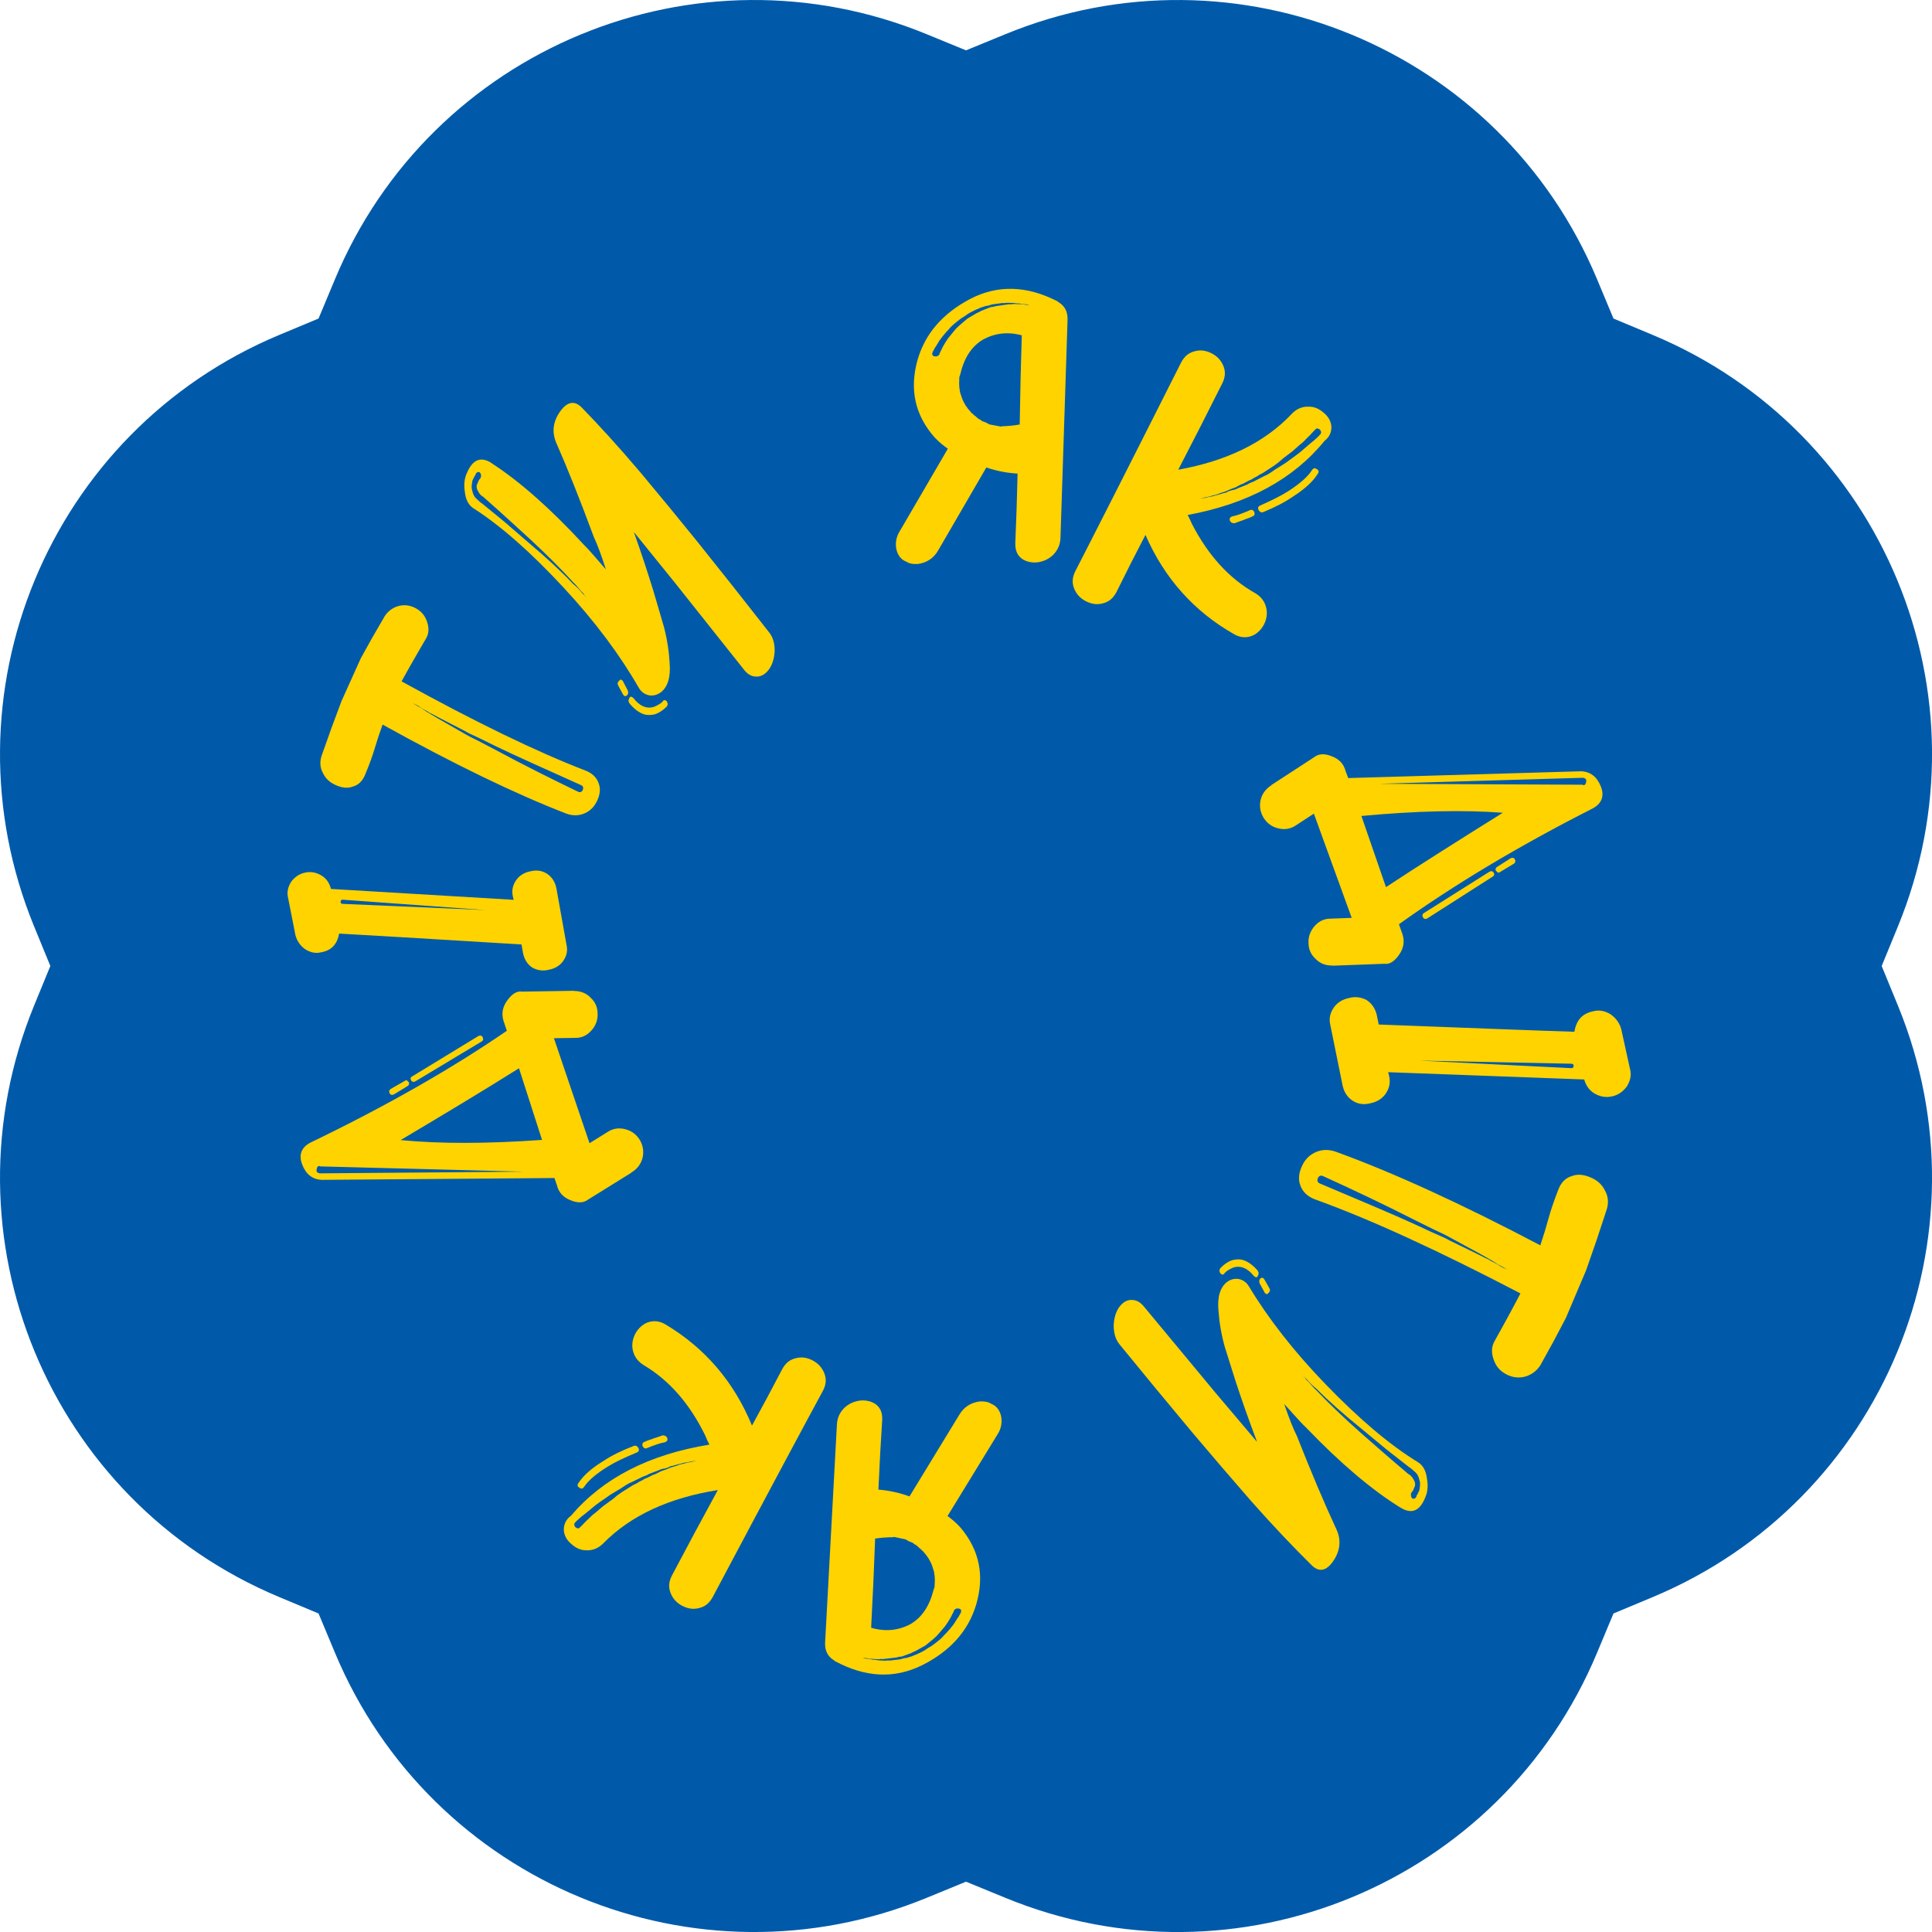 <?xml version="1.0" encoding="UTF-8"?>
<svg id="_Слой_2" data-name="Слой_2" xmlns="http://www.w3.org/2000/svg" viewBox="0 0 620.87 620.87">
  <defs>
    <style>
      .cls-1 {
        fill: #ffd300;
      }

      .cls-2 {
        fill: #005aa9;
      }
    </style>
  </defs>
  <g id="Layer_1">
    <g>
      <path class="cls-2" d="M310.44,16.18l12.67-5.2c74.25-30.49,159.18,4.69,190.12,78.75l5.28,12.64,12.64,5.28c74.06,30.94,109.25,115.87,78.75,190.12l-5.2,12.67,5.2,12.67c30.49,74.25-4.69,159.18-78.75,190.12l-12.64,5.28-5.28,12.64c-30.94,74.06-115.87,109.25-190.12,78.75l-12.67-5.2-12.67,5.2c-74.25,30.49-159.18-4.69-190.12-78.75l-5.28-12.64-12.64-5.28C15.67,482.29-19.51,397.35,10.98,323.1l5.2-12.67-5.2-12.67c-30.49-74.25,4.69-159.18,78.75-190.12l12.64-5.28,5.28-12.64C138.58,15.67,223.52-19.51,297.77,10.98l12.67,5.2Z"/>
      <g>
        <path class="cls-1" d="M304.62,144.2c-1.31-.89-2.74-2.02-4.28-3.64-6.25-7.1-8.1-15.3-5.53-24.71,2.42-8.57,8.07-15.1,17.07-19.84,8.76-4.5,17.99-4.25,27.82.75l.72.51c1.79,1.14,2.72,2.99,2.65,5.42l-2.27,70.08c-.06,2.19-.84,3.99-2.34,5.53-1.37,1.3-2.97,2.11-5.05,2.41-1.95.19-3.64-.22-4.95-1.11-1.55-1.14-2.24-2.74-2.18-5.05l.42-11.05.31-11.3c-3.28-.21-6.55-.78-10.04-1.97l-15.43,26.57c-1.41,2.52-3.64,4.04-6.57,4.44-1.46.08-2.67-.07-3.63-.71-3.5-1.19-4.45-6.2-2.29-9.66l15.56-26.69ZM330.8,98.1c-.6-.38-1.58-.28-2.05-.42h-.49s-.48-.15-.48-.15l-.97-.03-1.21-.15-1.22-.03c-.61-.02-1.09-.03-1.46.08-.61-.02-1.09-.03-1.46.08l-1.58.2c-.86.1-1.35.2-1.59.32l-.74.22-.73.1-1.72.56-.74.35-.86.34-1.6.81c-.87.46-1.36.81-1.61,1.05l-1.48.93-1.36,1.05-1.25,1.06c-.63.59-1,.94-1.13,1.18l-1,1.07-1,1.19c-.63.84-1.14,1.43-1.39,1.91l-.51.83-.51.84c-.12.12-.25.24-.38.6l-.25.48-.26.48c-.39.84-.16,1.33.57,1.47.61.14,1.22-.09,1.6-.69v-.12c0-.12,0-.25.13-.36l.52-1.08c.26-.6.9-1.8,2.04-3.47l1.64-2.03,1-1.19,1.12-1.06,2.49-2.12,2.96-1.75.74-.34.86-.47,1.47-.57,1.47-.57.85-.1.74-.22.73-.1,3.54-.51c.49.01.97.03,1.34-.08l2.19.06c.85.02,1.34.03,1.58.16l1.45.16ZM328.35,107.76c-4.47-1.22-8.61-.72-12.44,1.36-3.71,2.21-6.11,5.91-7.36,11.35l-.26.72-.06,2.19.08,1.33.11.61.1.73.56,1.72.23.61.34.74.69,1.23.47.62.23.37.12.12,1.18,1.37.24.13.24.25c.24.25.36.38.48.38l.83.75c.47.38.83.51,1.08.64l.24.25.24.13,1.08.39.96.51.24.13,3.75.71q.12-.12.25-.11c2.07-.07,4.02-.25,5.73-.58l.27-14.34.39-14.34Z"/>
        <path class="cls-1" d="M402.23,204.38c-1.86.69-3.81.5-5.7-.61-12.8-7.27-22.34-17.93-28.42-31.87l-4.68,9.08-4.62,9.24c-1.06,2.05-2.48,3.23-4.5,3.7-1.74.47-3.53.22-5.37-.72-1.73-.89-2.97-2.21-3.71-3.96-.79-1.91-.66-3.76.4-5.81,4.84-9.4,16.2-31.71,33.91-66.88,1.06-2.05,2.49-3.23,4.5-3.7,1.75-.47,3.53-.23,5.37.72,1.73.89,2.97,2.21,3.71,3.96.79,1.91.66,3.76-.4,5.81l-6.96,13.78-7.12,13.83c15.53-2.8,27.72-8.69,36.41-17.88,1.54-1.67,3.45-2.46,5.47-2.38,1.79-.04,3.36.64,4.87,1.96,1.45,1.16,2.3,2.69,2.45,4.27.14,1.85-.58,3.52-2.18,4.75-10.04,12.33-24.65,20.25-43.99,23.83l.74,1.47.64,1.42c5.2,10.06,11.91,17.49,20.28,22.2,1.89,1.11,3.12,2.7,3.58,4.72.88,3.6-1.23,7.71-4.68,9.08ZM387.55,159.91l.92-.21,1.2-.2,2.73-.78.82-.26.76-.15.77-.42.82-.26.33-.11.44-.05.98-.31c.93-.48,1.59-.69,1.75-.74l1.92-.79c.27-.27,1.31-.69,1.8-.85l.93-.48.93-.47.93-.48.93-.48c.33-.1.88-.37,1.69-.9l1.7-1.17,1.81-1.12,1.64-1.06,1.54-1.13,1.54-1.12c.66-.48,1.53-1.12,2.58-2.09l2.2-1.88.93-.75.77-.69,1.04-.97c.11-.22.17-.33.33-.38l.06-.1c.17-.06.17-.33.22-.71-.06-.16-.16-.49-.43-.77-.7-.5-1.14-.44-1.58.14-.06.11-.11.22-.28.27l-.94,1.02-.61.64-.82.8c-.33.38-1.49,1.56-2.09,1.94l-1.26,1.12-1.27,1.13-2.91,2.19-1.48,1.29-1.53,1.13-3.51,2.29c-.93.48-1.48.75-1.75,1.01-.93.48-1.48.74-1.75,1.01l-.87.37-.93.48c-.6.37-1.15.64-1.8.85l-1.69.9-1.69.63-.71.32-.71.32-1.64.53-1.36.53-1.25.31c-.49.16-1.15.37-2.18.52l-1.91.52,1.97-.36ZM402.47,165.96c-.93.47-1.75.74-2.24.89-.39.22-1.04.42-1.86.69l-1.69.63c-.49-.11-.76-.12-.87-.17l-.54-.55c-.26-.82-.04-1.25.78-1.51,1.36-.25,3.22-.94,5.67-2,.55-.26.98-.04,1.35.56.26.82.04,1.25-.61,1.46ZM421.62,151.07c.5-.7.94-.75,1.53-.31.65.34.8.83.31,1.53-1.55,2.48-4.14,4.84-7.8,7.19-2.58,1.81-5.75,3.46-9.74,5.1-.33.11-.6.11-.92-.06l-.53-.55c-.32-.71-.21-1.2.5-1.52,3.72-1.64,6.83-3.18,9.3-4.78,3.5-2.3,5.98-4.44,7.36-6.6Z"/>
        <path class="cls-1" d="M433.26,250.04l74.79-2.18c2.96.08,5.12,1.69,6.39,4.86,1.22,3.05.34,5.5-2.61,7.08-24.04,12.21-44.71,24.64-62.27,37.22l1.14,3.21c.74,2.32.4,4.47-1.09,6.6-1.49,2.13-3.08,3.14-4.69,2.89l-16.38.61-.11.04-.15-.08c-2.15.05-4.02-.63-5.35-2-1.59-1.41-2.38-3.07-2.42-5.22-.12-2,.56-3.87,1.96-5.47,1.41-1.59,3.07-2.37,5.11-2.38l6.81-.25-12.16-33.5-5.7,3.72c-1.67,1.17-3.6,1.52-5.67,1.03-2.07-.49-3.55-1.55-4.75-3.34-1.09-1.82-1.41-3.63-1.03-5.66.49-2.07,1.55-3.55,3.33-4.76l.11-.04.08-.15,13.74-8.95c1.33-1.05,3.17-1.26,5.5-.34,2.45.89,3.96,2.44,4.58,4.8l.85,2.28ZM445.4,285.09c10.44-6.88,22.97-14.81,37.55-23.9-12.67-.96-27.86-.6-45.45,1.03l7.9,22.87ZM508.52,252.18c.46.23.69.17.97-.18.08-.15.24-.46.24-.84.16-.69-.22-1.08-1.02-1.21l-65.56,1.93,65.38.3ZM457.21,294.6c-.07-.23-.15-.47-.07-.62-.04-.11.08-.15.16-.31l.19-.19,21.15-13.34c.54-.3,1.08-.21,1.38.33s.18.96-.36,1.26l-20.99,13.41c-.54.3-1.08.22-1.38-.33l-.07-.23ZM480.68,279.76c-.15-.47-.03-.89.4-1.15l4.35-2.78c.54-.3,1.08-.21,1.38.33.3.54.18.96-.21,1.34l-4.5,2.7c-.19.19-.43.26-.69.22-.15-.08-.31-.16-.53-.47q-.15-.08-.19-.19Z"/>
        <path class="cls-1" d="M517.63,325.99c1.63,1.14,2.84,2.77,3.38,4.76l2.79,12.69c.54,1.99.17,3.79-.98,5.68-1.28,1.75-2.9,2.84-4.89,3.24-1.98.41-3.79.05-5.55-.97-1.64-1.01-2.72-2.51-3.27-4.49l-31.51-1.17-31.51-1.17.32,1.19c.52,2.25.02,4.18-1.26,5.93-1.13,1.5-2.75,2.45-4.73,2.86-1.98.54-3.93.3-5.57-.71-1.64-1-2.85-2.64-3.37-4.89l-3.96-19.55c-.53-2.12-.03-4.05,1.25-5.8,1.13-1.5,2.75-2.45,4.73-2.86,1.99-.54,3.8-.3,5.58.59,1.64,1.01,2.85,2.64,3.37,4.89l.61,3.03c32.68,1.24,53.64,2.06,62.89,2.33.61-3.75,2.56-5.86,5.99-6.57,1.99-.54,3.8-.17,5.69.98ZM455.7,340.82l49.32,2.45c.39.02.66-.22.69-.74.02-.39-.22-.66-.74-.69l-49.27-1.01Z"/>
        <path class="cls-1" d="M480.16,437.34c-.87-2.2-.98-4.23.01-6.13,4.54-8.13,7.26-13.25,8.43-15.56-26.6-13.9-48.58-23.95-65.92-30.18-2.43-.89-4.08-2.44-4.81-4.57-.71-1.8-.48-3.85.43-5.95.91-2.09,2.19-3.52,4.12-4.5,2.12-1.07,4.49-1.19,6.93-.3,18.32,6.65,40.16,16.64,65.65,30.05l1.4-4.37,1.32-4.56c.57-2.08,1.51-4.99,3-8.81.89-2.43,2.37-3.94,4.45-4.53,1.8-.7,3.85-.48,6.08.49,2.09.91,3.52,2.19,4.5,4.12,1.13,1.98,1.31,4.21.42,6.65l-3.16,9.56-3.31,9.5-6.47,15.25-3.83,7.28-3.91,7.09c-1.84,3.84-6.42,5.99-10.74,4.11-2.23-.97-3.74-2.45-4.6-4.65ZM482.06,406.68c-.42-.18-.83-.36-1.19-.68l-.77-.5-.92-.56-3.72-2.11-9.25-5.02c-1.05-.63-4.2-2.16-5.45-2.7l-5.59-2.77c-10.99-5.61-21.04-10.31-29.89-14.34l-.14-.06c-.7-.3-1.3-.07-1.6.63-.36.83-.13,1.43.57,1.74,13.57,5.74,23.67,9.97,30.44,13.08l5.79,2.68c2.79,1.21,4.6,2,5.37,2.51l9.58,4.66,2.03,1.04c.98.42,1.53.67,1.75.93,1.39.61,2.8,1.55,2.95,1.62.64.44,1.47.81,2.44,1.23-.14-.06-.91-.57-2.38-1.37Z"/>
        <path class="cls-1" d="M450,484.46c-8.99-5.56-19.07-14.03-30.28-25.7-.73-.66-2.81-2.87-3.52-3.7l-3.51-3.87c1.56,4.59,2.95,8.06,4.08,10.29,4.59,11.62,8.86,21.75,12.81,30.22,1.48,3.38,1.06,6.8-1.15,10-2.21,3.2-4.57,3.63-6.9,1.31-5.39-5.3-11.96-12.15-19.45-20.61l-9.46-10.94-9.38-11.02-11.81-14.21-11.8-14.38c-1.18-1.55-1.73-3.48-1.73-5.9.08-2.32.65-4.26,1.71-5.82,1.25-1.72,2.68-2.47,4.22-2.37,1.46.02,2.79.8,4.05,2.44l11.34,13.66,11.26,13.57,6.83,8.07,6.67,7.89c-2.9-7.62-5.11-14.07-6.8-19.19l-3.51-11.11c-1.17-4.14-1.83-8.06-2.08-11.69-.46-4.43.46-7.63,2.66-9.37,1.28-.94,2.5-1.2,3.77-1.02,1.36.27,2.51,1.04,3.28,2.3,6.23,10.36,14.51,21.04,24.93,31.78,10.59,10.93,20.41,19.31,29.57,24.88,1.48.97,2.4,2.58,2.74,5.02.44,2.36.29,4.41-.53,6.25-1.78,4.44-4.44,5.45-7.99,3.21ZM402.97,410.08c-2.05-2.56-4.31-3.5-6.69-2.72-.36.14-1.16.52-2.07,1.14l-.64.56-.2.33c-.18.16-.44.23-.62.22-.33-.2-.58-.31-.65-.56-.31-.54-.27-1.05.11-1.55l.09-.08c1.02-1.05,2.2-1.91,3.53-2.41,1.31-.34,2.53-.42,3.62-.09,1.52.45,3.16,1.61,4.67,3.35.16.19.22.45.37.8-.01.17-.04.51-.23.84-.22.67-.65.73-1.3.17ZM407.03,415.88c-.33-.19-.58-.3-.65-.56l-1.37-2.51c-.47-.72-.42-1.41-.04-1.9.56-.47.97-.36,1.36.27l1.53,2.7c.39.63.35,1.14-.3,1.7-.11.25-.36.32-.54.3ZM453.4,471.87l-.82-.58-7.02-5.5-7.88-6.52c-5.86-4.73-10.72-9.04-14.58-12.94-.97-.76-1.86-1.6-2.66-2.52l-1.92-2.03.88,1.01c.3.54.62.91.95,1.1,1.28,1.47,2.15,2.48,2.64,2.86,3.84,4.07,8.6,8.63,14.18,13.6,4.62,4.04,9.48,8.35,14.76,12.78.31.36.98.76,1.39,1.05l.56.64.39.63c.46.73.58,1.42.46,2.02l-.63,1.51-.29.41c-.46.4-.52,1.26-.21,1.8.31.54.72.65,1.37.1l.2-.33.11-.43c.18-.16.38-.49.5-.91.29-.41.41-.83.44-1.34.14-.77.19-1.45.07-2.15-.2-.79-.41-1.58-.79-2.21-.31-.54-.8-.92-1.45-1.49l-.64-.56Z"/>
        <path class="cls-1" d="M304.49,487.2c1.3.91,2.7,2.08,4.2,3.73,6.09,7.24,7.76,15.47,4.99,24.82-2.6,8.51-8.39,14.92-17.49,19.46-8.85,4.32-18.07,3.86-27.8-1.35l-.7-.52c-1.77-1.18-2.65-3.05-2.53-5.48l3.79-70.02c.1-2.18.92-3.97,2.46-5.47,1.4-1.27,3.02-2.04,5.1-2.3,1.95-.15,3.64.3,4.93,1.21,1.53,1.17,2.17,2.78,2.06,5.09l-.66,11.04-.55,11.29c3.27.28,6.52.93,9.99,2.19l16-26.23c1.46-2.48,3.72-3.95,6.66-4.3,1.46-.05,2.67.13,3.61.78,3.47,1.27,4.31,6.3,2.08,9.71l-16.13,26.35ZM277.32,532.71c.58.39,1.56.32,2.05.47l.48.03.48.14.97.05,1.21.19,1.21.06c.61.03,1.09.06,1.46-.05.61.03,1.09.06,1.46-.05l1.59-.17c.86-.08,1.35-.18,1.59-.29l.74-.21.74-.09,1.72-.52.75-.33.87-.33,1.62-.77c.88-.44,1.38-.78,1.64-1.02l1.5-.9,1.39-1.03,1.27-1.03c.64-.58,1.02-.92,1.15-1.17l1.03-1.04,1.03-1.17c.65-.82,1.17-1.4,1.43-1.87l.53-.83.53-.83c.13-.11.25-.23.39-.59l.27-.47.27-.47c.4-.83.19-1.33-.54-1.49-.6-.15-1.22.06-1.61.65v.12c-.01.12-.02.24-.15.36l-.54,1.07c-.27.6-.94,1.78-2.11,3.43l-1.68,1.99-1.03,1.16-1.14,1.05-2.53,2.06-3,1.68-.75.33-.87.44-1.49.54-1.49.54-.86.08-.74.21-.74.09-3.55.43c-.48-.02-.97-.05-1.34.06l-2.19-.11c-.85-.04-1.33-.06-1.57-.19l-1.45-.19ZM279.98,523.1c4.44,1.31,8.6.91,12.46-1.09,3.75-2.13,6.24-5.78,7.6-11.19l.28-.72.11-2.18-.06-1.34-.09-.61-.09-.74-.53-1.72-.21-.62-.33-.75-.67-1.25-.45-.63-.23-.37-.11-.13-1.15-1.39-.24-.13-.23-.25c-.23-.26-.34-.38-.47-.39l-.81-.78c-.47-.39-.83-.53-1.06-.66l-.23-.26-.24-.14-1.08-.41-.95-.54-.24-.13-3.73-.79q-.13.11-.25.11c-2.07.02-4.02.17-5.75.44l-.58,14.33-.7,14.32Z"/>
        <path class="cls-1" d="M208.26,424.94c1.87-.65,3.82-.42,5.68.73,12.63,7.55,21.94,18.4,27.72,32.46l4.87-8.97,4.82-9.13c1.1-2.03,2.55-3.18,4.58-3.6,1.75-.43,3.54-.15,5.35.83,1.71.93,2.91,2.28,3.62,4.04.75,1.93.58,3.77-.53,5.8-5.04,9.29-16.87,31.34-35.32,66.11-1.1,2.03-2.55,3.18-4.58,3.6-1.76.43-3.54.15-5.36-.83-1.71-.93-2.91-2.27-3.61-4.04-.75-1.93-.58-3.77.52-5.8l7.25-13.62,7.41-13.67c-15.57,2.47-27.89,8.09-36.78,17.09-1.58,1.63-3.51,2.38-5.51,2.26-1.8,0-3.35-.71-4.83-2.06-1.43-1.19-2.25-2.74-2.36-4.32-.1-1.86.66-3.51,2.28-4.71,10.3-12.1,25.07-19.71,44.48-22.86l-.71-1.49-.61-1.44c-4.98-10.17-11.52-17.73-19.79-22.63-1.86-1.15-3.06-2.77-3.49-4.79-.8-3.61,1.4-7.67,4.87-8.97ZM221.97,469.7l-.93.19-1.2.18-2.74.72-.82.25-.77.14-.78.41-.83.25-.33.1-.44.04-.99.29c-.94.46-1.6.65-1.76.7l-1.93.75c-.28.26-1.33.66-1.82.81l-.94.46-.94.46-.94.45-.94.46c-.33.1-.88.35-1.71.87l-1.72,1.14-1.83,1.08-1.67,1.03-1.56,1.09-1.56,1.09c-.67.47-1.56,1.09-2.62,2.03l-2.24,1.83-.95.73-.78.68-1.06.94c-.11.21-.17.32-.34.36l-.06.11c-.17.05-.17.32-.24.69.05.17.15.5.41.78.69.51,1.12.47,1.58-.11.06-.11.11-.21.28-.27l.96-1,.62-.63.84-.79c.34-.37,1.52-1.52,2.13-1.88l1.28-1.1,1.29-1.1,2.95-2.13,1.51-1.26,1.55-1.09,3.56-2.22c.94-.45,1.49-.71,1.77-.97.94-.46,1.49-.71,1.77-.97l.88-.35.94-.46c.61-.36,1.16-.61,1.82-.8l1.72-.87,1.71-.6.72-.3.72-.31,1.65-.49,1.38-.5,1.26-.28c.49-.14,1.15-.34,2.19-.47l1.92-.48-1.97.31ZM187.73,477.8c-.51.69-.95.73-1.53.28-.64-.35-.79-.84-.28-1.53,1.61-2.44,4.24-4.75,7.96-7.02,2.61-1.76,5.82-3.33,9.84-4.89.33-.09.6-.08.92.08l.52.56c.3.72.18,1.2-.54,1.5-3.75,1.56-6.9,3.03-9.4,4.58-3.55,2.22-6.07,4.31-7.5,6.44ZM207.18,463.34c.94-.46,1.76-.7,2.26-.85.39-.2,1.04-.4,1.87-.64l1.7-.6c.49.13.76.14.86.19l.53.56c.25.83.01,1.25-.81,1.5-1.36.23-3.23.87-5.72,1.88-.55.25-.98.02-1.34-.59-.25-.82-.01-1.25.65-1.44Z"/>
        <path class="cls-1" d="M178.18,378.57l-74.81.59c-2.96-.14-5.09-1.8-6.28-5-1.16-3.08-.22-5.5,2.75-7.01,24.3-11.71,45.22-23.68,63.04-35.89l-1.08-3.23c-.69-2.33-.3-4.47,1.24-6.57,1.54-2.1,3.14-3.08,4.75-2.79l16.39-.26.11-.03.15.08c2.15,0,4.01.72,5.3,2.11,1.57,1.44,2.31,3.12,2.31,5.27.08,2-.64,3.86-2.08,5.42-1.44,1.56-3.12,2.31-5.15,2.28l-6.81.1,11.44,33.75,5.78-3.6c1.69-1.13,3.63-1.44,5.69-.91,2.06.53,3.52,1.63,4.69,3.44,1.05,1.85,1.33,3.66.91,5.69-.53,2.05-1.63,3.52-3.44,4.68l-.12.03-.08.15-13.92,8.65c-1.34,1.03-3.19,1.19-5.51.23-2.43-.93-3.91-2.53-4.48-4.89l-.8-2.3ZM102.99,374.84c-.45-.25-.69-.18-.97.16-.08.15-.25.45-.26.84-.18.69.19,1.08,1,1.23l65.58-.54-65.35-1.69ZM131.41,347.87c.14.47,0,.89-.42,1.14l-4.4,2.69c-.55.28-1.08.19-1.37-.36s-.16-.97.24-1.34l4.55-2.6c.2-.19.43-.26.7-.21.15.08.3.17.53.48q.15.08.18.19ZM166.79,343.29c-10.58,6.66-23.28,14.32-38.05,23.09,12.65,1.22,27.84,1.19,45.45-.06l-7.41-23.03ZM155.18,333.53c.07.23.14.47.06.62.03.11-.08.15-.16.3l-.2.18-21.42,12.88c-.55.29-1.08.19-1.37-.36-.28-.55-.16-.97.39-1.25l21.26-12.96c.55-.29,1.08-.19,1.37.36l.07.23Z"/>
        <path class="cls-1" d="M97.98,304.98c-1.5-1.1-2.59-2.65-3.05-4.51l-2.34-11.89c-.46-1.87-.08-3.54,1.03-5.28,1.23-1.61,2.77-2.58,4.63-2.92s3.53.04,5.16,1.03c1.51.97,2.49,2.39,2.95,4.26l29.36,1.75,29.36,1.75-.28-1.12c-.44-2.11.07-3.9,1.3-5.5,1.08-1.38,2.61-2.23,4.47-2.57,1.86-.46,3.67-.19,5.18.78,1.5.97,2.6,2.53,3.04,4.64l3.28,18.31c.45,1.99-.06,3.77-1.28,5.38-1.09,1.37-2.62,2.22-4.47,2.56-1.87.46-3.55.2-5.19-.66-1.51-.97-2.6-2.53-3.04-4.64l-.5-2.84c-30.45-1.84-49.99-3.04-58.6-3.49-.65,3.48-2.51,5.41-5.73,6-1.86.46-3.54.08-5.28-1.03ZM156.05,292.46l-45.94-3.33c-.36-.03-.62.19-.66.68-.03.36.19.62.68.66l45.93,1.99Z"/>
        <path class="cls-1" d="M137.13,199.49c.74,2.01.8,3.86-.13,5.55-4.27,7.28-6.84,11.86-7.95,13.93,23.83,13.13,43.54,22.68,59.13,28.67,2.19.86,3.65,2.29,4.26,4.24.61,1.65.36,3.51-.51,5.38-.87,1.88-2.06,3.15-3.82,4.01-1.95.92-4.1.99-6.28.13-16.47-6.39-36.05-15.89-58.88-28.55l-1.36,3.92-1.29,4.11c-.56,1.86-1.46,4.48-2.9,7.92-.85,2.19-2.23,3.52-4.13,4.01-1.65.61-3.5.36-5.5-.57-1.88-.86-3.15-2.06-4-3.82-.98-1.82-1.1-3.85-.25-6.03l3.06-8.6,3.19-8.54,6.17-13.69,3.62-6.52,3.68-6.34c1.74-3.44,5.94-5.3,9.81-3.51,2,.93,3.34,2.31,4.08,4.31ZM134.79,227.24c.37.17.75.35,1.07.64l.69.47.82.53,3.33,1.99,8.28,4.74c.94.59,3.76,2.04,4.88,2.56l5.01,2.62c9.85,5.3,18.86,9.77,26.8,13.59l.12.06c.62.29,1.17.09,1.46-.53.34-.75.14-1.3-.49-1.59-12.18-5.48-21.25-9.51-27.32-12.46l-5.2-2.55c-2.5-1.16-4.13-1.91-4.82-2.38l-8.58-4.42-1.82-.99c-.88-.4-1.38-.63-1.57-.87-1.25-.58-2.52-1.47-2.64-1.52-.57-.41-1.32-.76-2.19-1.17.12.06.82.53,2.14,1.29Z"/>
        <path class="cls-1" d="M158.11,148.94c8.87,5.75,18.76,14.44,29.73,26.34.72.67,2.75,2.94,3.44,3.77l3.43,3.94c-1.47-4.63-2.78-8.11-3.86-10.37-4.34-11.71-8.39-21.93-12.16-30.48-1.41-3.41-.92-6.82,1.36-9.97,2.28-3.15,4.64-3.53,6.93-1.17,5.27,5.41,11.7,12.4,19,21.02l9.23,11.13,9.13,11.21,11.5,14.45,11.49,14.62c1.15,1.58,1.66,3.52,1.61,5.93-.13,2.32-.75,4.25-1.84,5.78-1.28,1.69-2.73,2.42-4.27,2.28-1.46-.05-2.77-.86-3.99-2.53l-11.04-13.89-10.96-13.79-6.65-8.22-6.49-8.03c2.73,7.68,4.8,14.17,6.39,19.32l3.27,11.18c1.08,4.16,1.66,8.09,1.84,11.73.36,4.44-.63,7.62-2.86,9.31-1.29.92-2.53,1.15-3.8.94-1.35-.3-2.49-1.1-3.23-2.37-6.01-10.49-14.06-21.34-24.25-32.3-10.35-11.15-19.98-19.73-29.03-25.5-1.46-1-2.34-2.64-2.63-5.08-.38-2.36-.19-4.42.67-6.24,1.88-4.4,4.56-5.36,8.05-3.04ZM154.43,161.46l.81.6,6.89,5.65,7.74,6.68c5.76,4.85,10.52,9.27,14.29,13.25.97.78,1.83,1.64,2.61,2.57l1.88,2.07-.86-1.03c-.29-.55-.6-.92-.93-1.12-1.24-1.5-2.09-2.53-2.58-2.91-3.75-4.15-8.41-8.81-13.88-13.9-4.53-4.13-9.3-8.55-14.48-13.09-.31-.38-.96-.78-1.37-1.08l-.54-.65-.37-.64c-.45-.73-.56-1.43-.42-2.02l.66-1.49.29-.41c.47-.39.55-1.24.26-1.79-.3-.55-.72-.67-1.37-.13l-.2.33-.13.42c-.19.15-.39.48-.52.9-.3.4-.42.82-.47,1.33-.16.76-.22,1.44-.11,2.15.19.79.37,1.59.74,2.22.29.55.78.94,1.42,1.52l.63.57ZM199.59,218.41c.33.2.58.31.64.58l1.32,2.54c.45.73.39,1.42,0,1.9-.56.46-.98.33-1.36-.3l-1.47-2.73c-.37-.64-.33-1.15.33-1.69.11-.25.38-.31.55-.29ZM203.53,224.3c2,2.61,4.24,3.59,6.63,2.86.36-.14,1.17-.5,2.09-1.1l.66-.54.2-.33c.19-.16.45-.22.62-.2.33.2.58.31.64.58.3.54.25,1.05-.14,1.54l-.1.08c-1.05,1.03-2.24,1.86-3.58,2.34-1.33.31-2.54.36-3.63,0-1.51-.49-3.12-1.67-4.6-3.45-.16-.19-.22-.45-.36-.81.02-.17.05-.52.25-.84.24-.67.67-.71,1.31-.14Z"/>
      </g>
    </g>
  </g>
</svg>